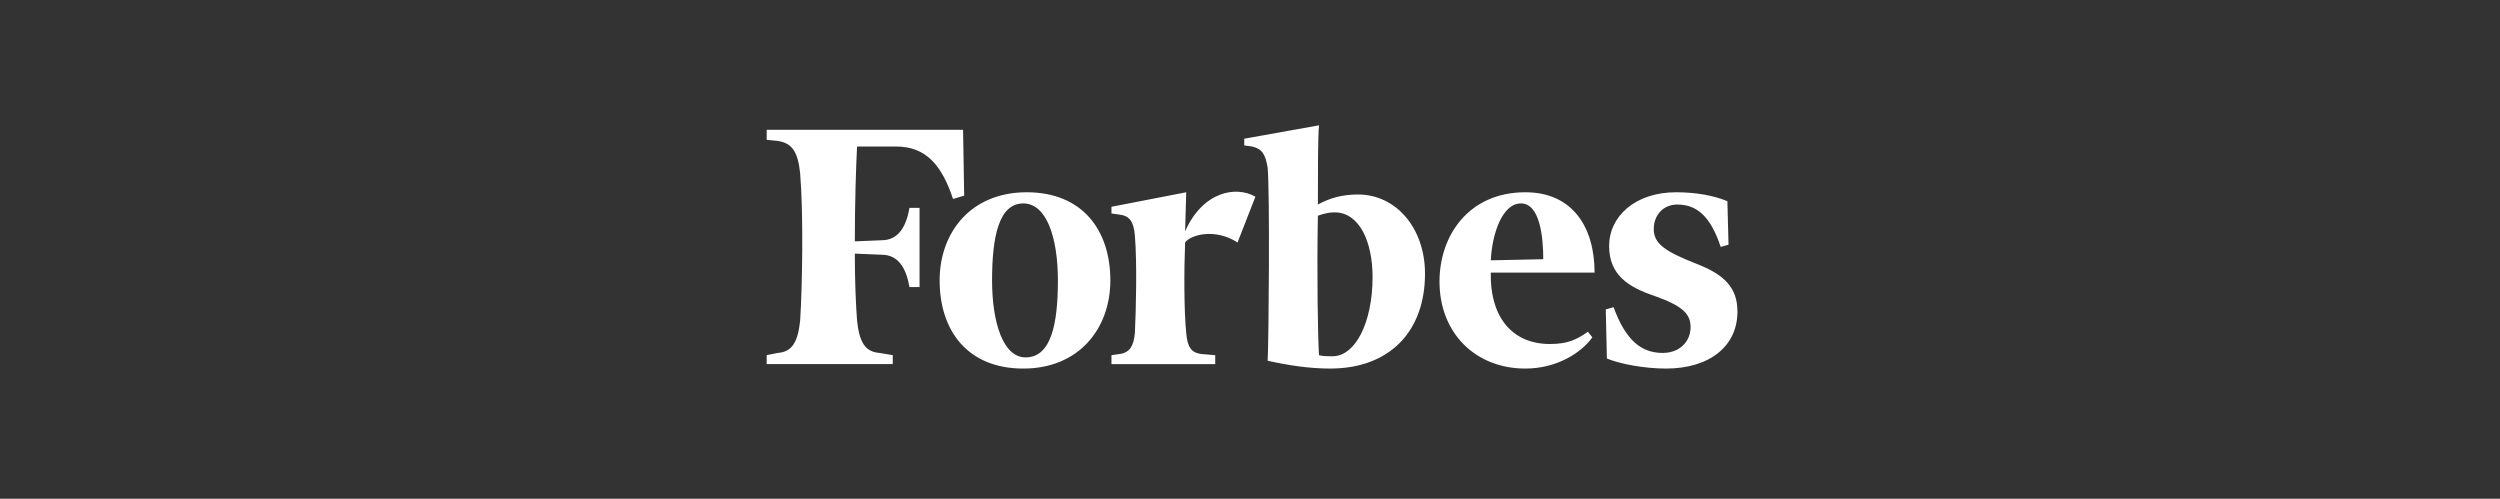 <?xml version="1.0" encoding="UTF-8"?>
<svg xmlns="http://www.w3.org/2000/svg" width="401" height="80" viewBox="0 0 401 80" fill="none">
  <rect x="0" y="0" width="401" height="80" fill="#333333" stroke="none"/>
  <path d="M217.832 31.197C215.326 31.197 213.359 31.734 211.39 32.807C211.39 27.08 211.39 21.891 211.57 20.102L199.578 22.248V23.322L200.83 23.501C202.44 23.859 202.979 24.753 203.333 26.901C203.694 31.197 203.513 54.105 203.333 57.864C206.555 58.58 209.956 59.117 213.358 59.117C222.843 59.117 228.57 53.211 228.57 43.904C228.57 36.567 223.917 31.197 217.832 31.197ZM213.715 57.147C212.999 57.147 212.103 57.147 211.568 56.969C211.388 54.464 211.21 43.904 211.388 34.598C212.462 34.239 213.177 34.061 214.073 34.061C218.013 34.061 220.16 38.714 220.16 44.439C220.159 51.6 217.474 57.147 213.715 57.147ZM154.475 20.817H122.976V22.427L124.766 22.606C127.091 22.964 127.987 24.395 128.344 27.795C128.882 34.238 128.702 45.873 128.344 51.419C127.986 54.82 127.092 56.431 124.766 56.608L122.976 56.967V58.399H143.199V56.967L141.052 56.608C138.725 56.43 137.83 54.82 137.473 51.419C137.293 49.091 137.114 45.332 137.114 40.68L141.409 40.859C144.094 40.859 145.346 43.007 145.883 46.048H147.495V33.345H145.883C145.345 36.388 144.094 38.535 141.409 38.535L137.115 38.715C137.115 32.629 137.294 26.902 137.474 23.502H143.737C148.571 23.502 151.076 26.544 152.865 31.914L154.655 31.377L154.475 20.817Z" fill="white"></path>
  <path d="M164.677 30.839C173.626 30.839 178.1 36.924 178.1 44.978C178.1 52.673 173.089 59.118 164.139 59.118C155.191 59.118 150.717 53.032 150.717 44.978C150.717 37.282 155.728 30.839 164.677 30.839ZM164.139 32.629C160.202 32.629 159.128 37.998 159.128 44.978C159.128 51.778 160.918 57.326 164.498 57.326C168.611 57.326 169.687 51.957 169.687 44.978C169.687 38.177 167.899 32.629 164.139 32.629ZM230.895 45.157C230.895 37.819 235.548 30.839 244.676 30.839C252.191 30.839 255.772 36.388 255.772 43.725H239.127C238.947 50.347 242.169 55.179 248.613 55.179C251.477 55.179 252.908 54.465 254.699 53.212L255.413 54.106C253.623 56.611 249.687 59.118 244.676 59.118C236.622 59.117 230.895 53.39 230.895 45.157ZM239.127 41.757L247.539 41.577C247.539 37.998 247.001 32.629 243.96 32.629C240.918 32.629 239.305 37.64 239.127 41.757ZM277.073 32.272C274.925 31.375 272.062 30.839 268.841 30.839C262.22 30.839 258.101 34.776 258.101 39.43C258.101 44.084 261.141 46.051 265.441 47.484C269.915 49.093 271.168 50.347 271.168 52.494C271.168 54.642 269.557 56.61 266.693 56.61C263.294 56.61 260.787 54.642 258.819 49.272L257.565 49.632L257.745 57.506C259.893 58.4 263.829 59.117 267.23 59.117C274.211 59.117 278.686 55.536 278.686 49.989C278.686 46.23 276.716 44.084 272.063 42.292C267.051 40.325 265.263 39.072 265.263 36.745C265.263 34.418 266.876 32.807 269.024 32.807C272.243 32.807 274.391 34.776 276.004 39.608L277.256 39.251L277.073 32.272ZM201.366 31.555C198.324 29.767 192.954 30.66 190.091 37.104L190.269 30.84L178.279 33.167V34.24L179.532 34.419C181.144 34.599 181.858 35.493 182.038 37.821C182.395 42.116 182.217 49.634 182.038 53.391C181.858 55.537 181.144 56.611 179.532 56.791L178.279 56.971V58.402H194.923V56.971L192.775 56.791C190.986 56.611 190.449 55.537 190.269 53.391C189.911 49.99 189.911 43.19 190.091 38.894C190.985 37.641 194.923 36.568 198.502 38.894L201.366 31.555Z" fill="white"></path>
</svg>
